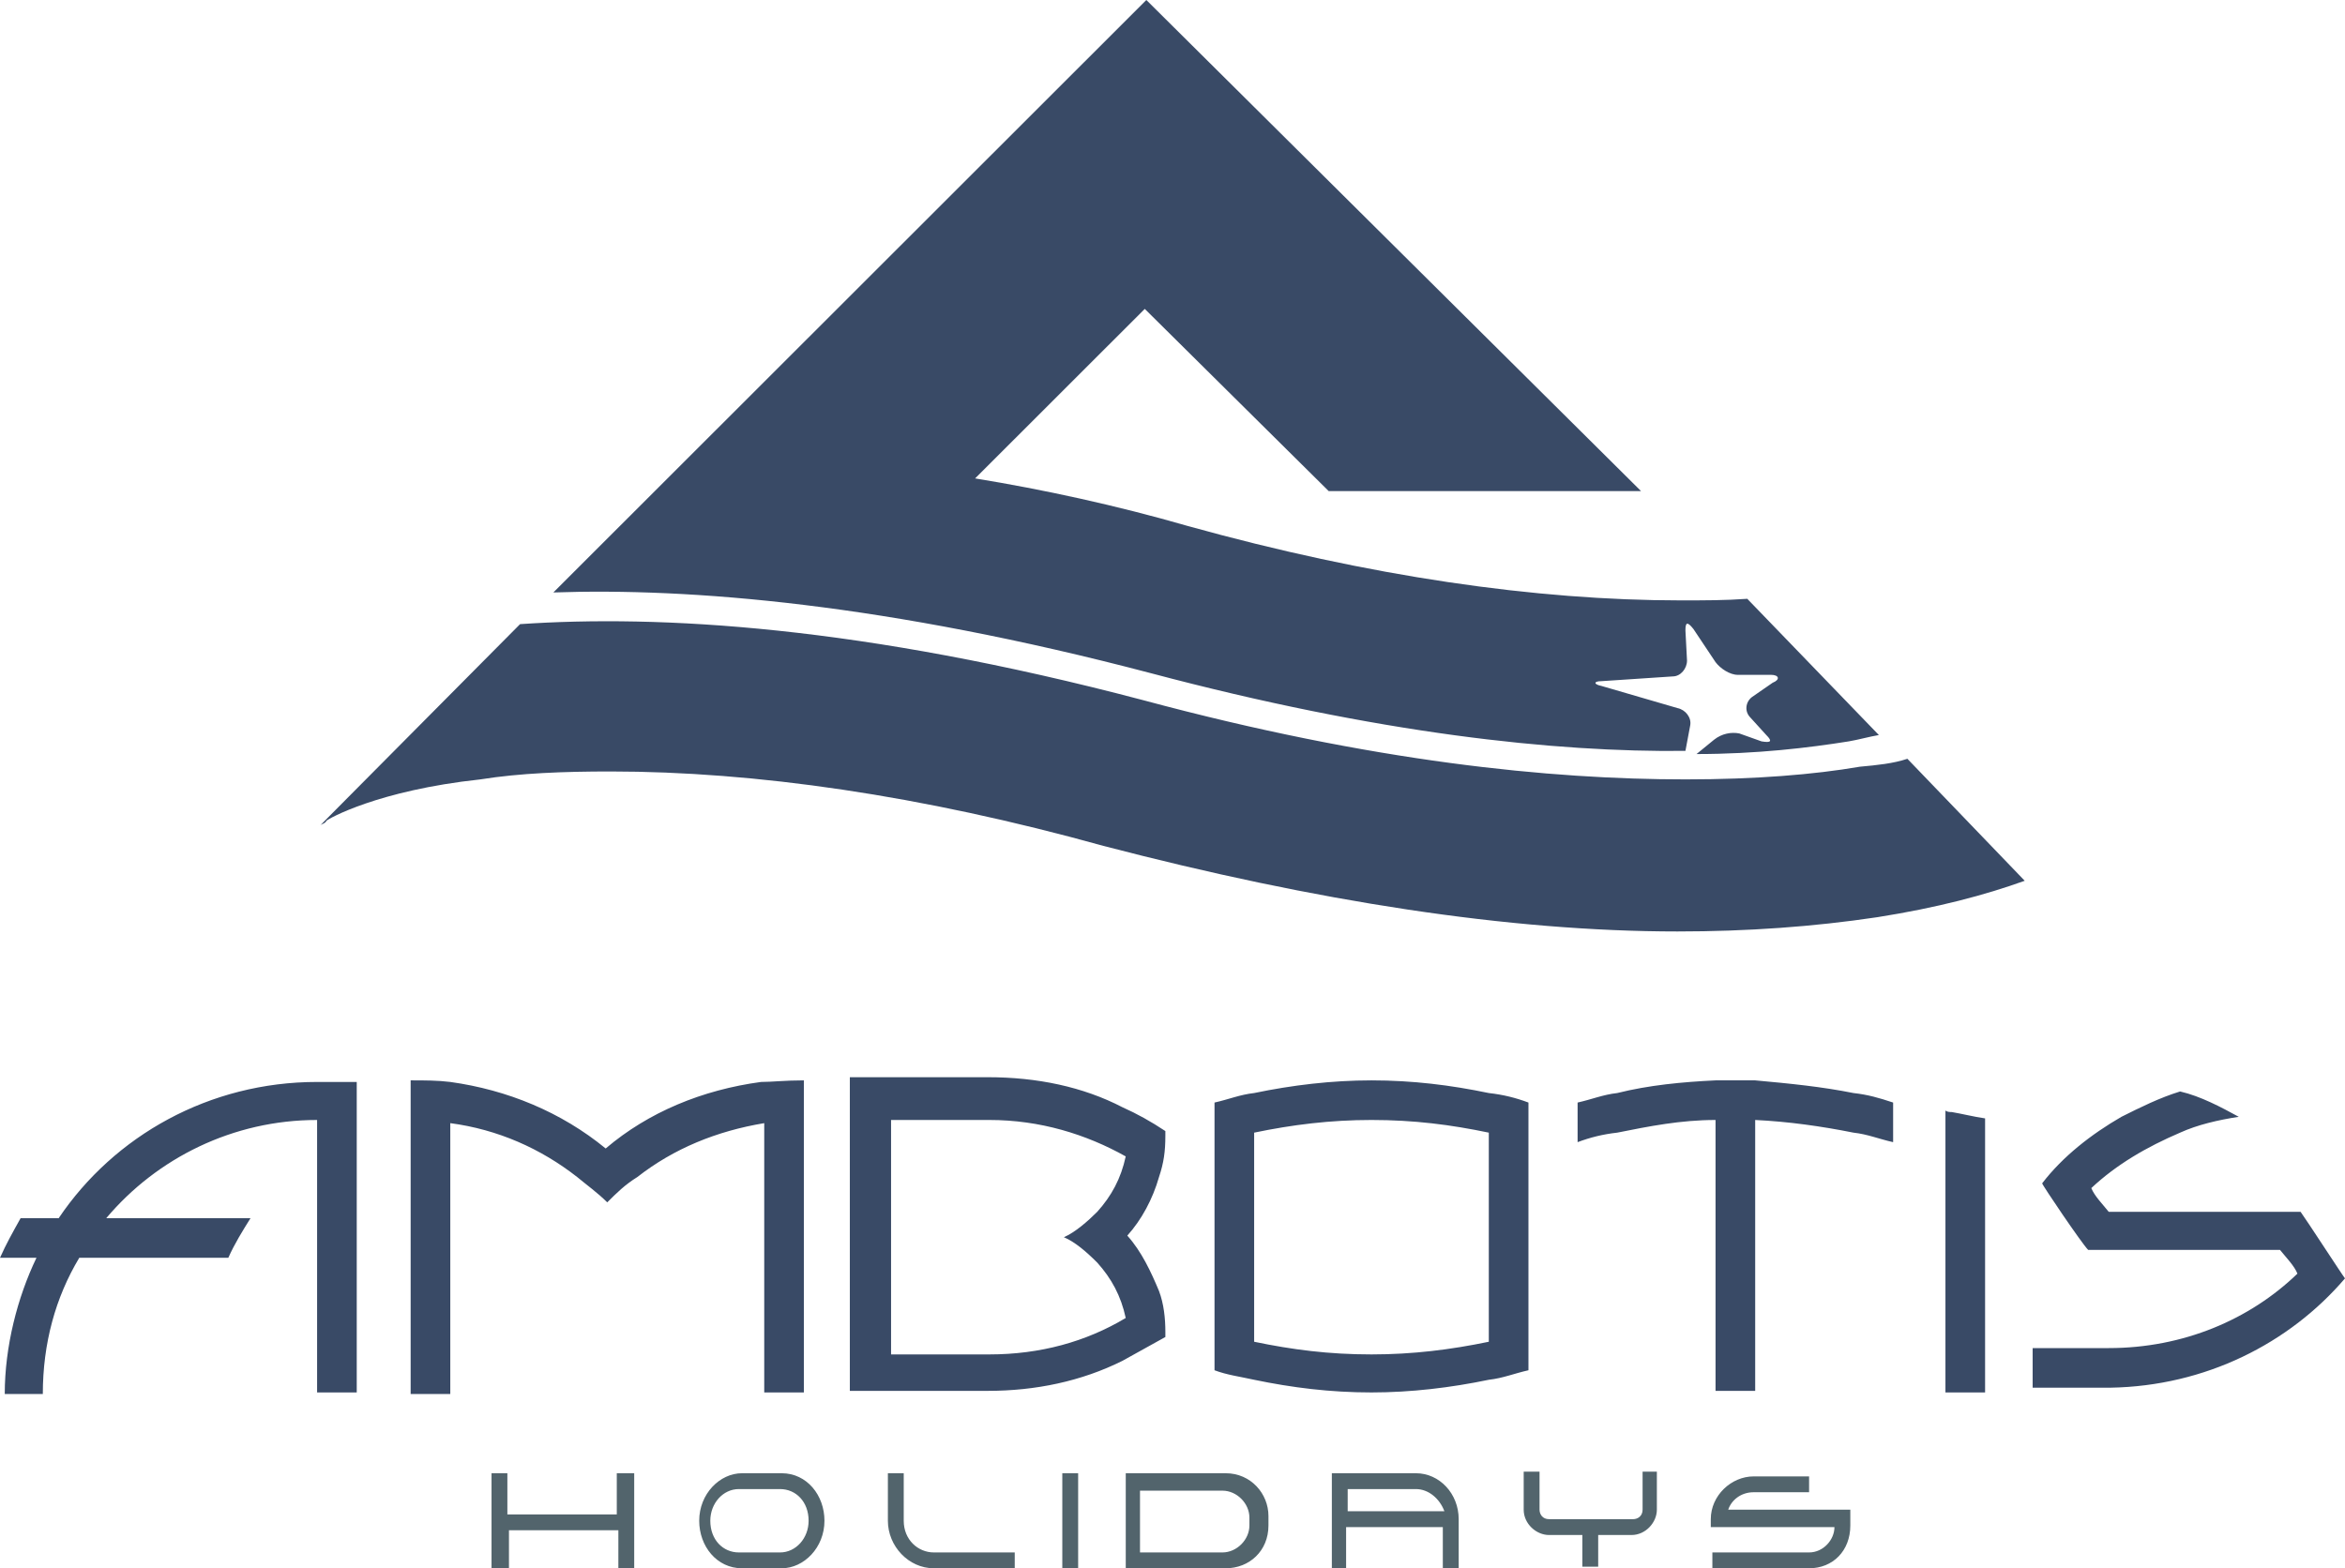 <?xml version="1.0" encoding="UTF-8"?> <svg xmlns="http://www.w3.org/2000/svg" width="148" height="99" viewBox="0 0 148 99" fill="none"> <g clip-path="url(#a)"> <path d="M22.515 68.2v19.7h-2.502V70.7c-5.303 0-10.106 2.4-13.308 6.2h9.106c-.5.8-1.001 1.6-1.401 2.5H5.003c-1.5 2.5-2.301 5.4-2.301 8.6H.3c0-3 .8-6.1 2.002-8.6H0c.4-.9.8-1.6 1.3-2.5h2.403c3.502-5.2 9.506-8.6 16.31-8.6h2.502v-.1Zm71.448.8c-2.401-.5-4.803-.8-7.404-.8-2.502 0-5.004.3-7.406.8-.9.1-1.6.4-2.501.6v16.9c.8.3 1.6.4 2.501.6 2.402.5 4.804.8 7.405.8 2.502 0 5.004-.3 7.405-.8.901-.1 1.602-.4 2.502-.6V69.6c-.8-.3-1.6-.5-2.502-.6Zm0 15.7c-2.401.5-4.803.8-7.404.8-2.702 0-5.004-.3-7.406-.8V71.5c2.402-.5 4.804-.8 7.405-.8 2.702 0 5.004.3 7.405.8v13.2Zm29.22-14.5c-.1 0-.3 0-.4-.1v17.8h2.502V70.6c-.701-.1-1.501-.3-2.102-.4Zm-6.204-1.2c-2.001-.4-4.003-.6-6.204-.8h-2.502c-2.101.1-4.203.3-6.204.8-.901.1-1.601.4-2.502.6v2.5c.801-.3 1.601-.5 2.502-.6 2.001-.4 4.003-.8 6.204-.8v17.1h2.502V70.7c2.101.1 4.203.4 6.204.8.901.1 1.601.4 2.502.6v-2.5c-.901-.3-1.601-.5-2.502-.6ZM148 80.7s-.1 0 0 0c-.1-.1-2.502-3.8-2.802-4.2H133.09c-.4-.5-.901-1-1.101-1.5 1.601-1.5 3.503-2.6 5.604-3.5 1.101-.5 2.402-.8 3.702-1-1.1-.6-2.401-1.3-3.702-1.6-1.301.4-2.502 1-3.703 1.6-1.901 1.1-3.702 2.5-5.003 4.2 0 .1 2.502 3.8 2.902 4.2h12.108c.401.5.901 1 1.101 1.5-3.002 2.9-7.205 4.7-11.908 4.7h-4.803v2.5h4.903c6.004-.1 11.308-2.8 14.81-6.9ZM71.148 78c.9-1 1.601-2.3 2.001-3.7.3-.9.4-1.6.4-2.6v-.3c-.9-.6-1.8-1.1-2.701-1.5-2.502-1.3-5.404-1.9-8.506-1.9h-8.706v19.8h8.706c3.002 0 5.904-.6 8.506-1.9l2.702-1.5v-.3c0-.9-.1-1.8-.4-2.6-.5-1.2-1.101-2.5-2.002-3.5Zm-1.901 1.7c.9 1 1.5 2.1 1.801 3.5-2.502 1.5-5.404 2.3-8.606 2.3h-6.204V70.7h6.204c3.202 0 6.104.9 8.606 2.3-.3 1.4-.9 2.5-1.801 3.5-.6.6-1.401 1.3-2.102 1.6.7.3 1.401.9 2.102 1.6ZM48.032 68.3c-3.702.5-7.104 1.9-9.806 4.2-2.802-2.3-6.204-3.7-9.807-4.2-.8-.1-1.6-.1-2.502-.1V88h2.502V70.9c3.002.4 5.704 1.6 8.006 3.4.6.5 1.3 1 1.9 1.6.601-.6 1.102-1.1 1.902-1.6 2.302-1.8 5.004-2.9 8.006-3.4v17h2.501V68.2c-1.2 0-2.001.1-2.702.1ZM72.65 42.5c14.31 3.8 25.517 5 33.723 4.9l.3-1.6c.1-.5-.3-1-.8-1.1l-4.804-1.4c-.5-.1-.5-.3 0-.3l4.503-.3c.501 0 .901-.5.901-1l-.1-1.9c0-.5.1-.6.5-.1l1.401 2.1c.3.4.901.8 1.401.8h2.102c.5 0 .6.3.1.5l-1.301.9c-.401.3-.501.9-.1 1.3l1 1.1c.401.4.301.5-.3.4l-1.401-.5c-.5-.1-1.101 0-1.601.4l-1.101.9c3.803 0 7.105-.4 9.607-.8.6-.1 1.301-.3 1.901-.4l-8.305-8.6c-1.401.1-2.702.1-4.203.1-9.106 0-19.614-1.5-31.121-4.7-4.503-1.3-9.106-2.3-13.41-3L72.25 19.5 83.857 31h19.713L72.349 0 41.328 31l-6.404 6.4c8.605-.3 21.014.7 37.725 5.1Zm47.732 5.4c-.9.3-1.901.4-3.002.5-2.902.5-6.604.8-11.007.8-8.506 0-19.713-1.1-34.223-5-17.812-4.7-30.52-5.4-39.327-4.8L20.214 52.1c.1-.1.3-.1.4-.3.1-.1 3.202-1.9 9.706-2.6 2.502-.4 5.304-.5 8.206-.5 9.106 0 19.613 1.5 31.121 4.7 13.41 3.5 25.617 5.4 36.225 5.4 4.403 0 8.605-.3 12.608-.9 3.803-.6 6.805-1.4 9.306-2.3l-7.405-7.7Z" fill="#394A66"></path> <path d="M49.332 99h-2.501c-1.601 0-2.702-1.4-2.702-3 0-1.7 1.3-3 2.702-3h2.501c1.602 0 2.702 1.4 2.702 3 0 1.7-1.3 3-2.702 3Zm-2.701-5c-1.001 0-1.802.9-1.802 2 0 1.2.8 2 1.802 2h2.601c1.001 0 1.802-.9 1.802-2 0-1.2-.801-2-1.802-2h-2.601Zm17.412 5h-5.104c-1.601 0-2.902-1.4-2.902-3v-3h1v3c0 1.2.901 2 1.902 2h5.104v1Zm4.002-6h-1v6h1v-6Zm-29.118 0v2.6h-6.905V93h-1v6h1.1v-2.4h6.905V99h1v-6h-1.1Zm38.426 6H71.05v-6h6.304c1.601 0 2.702 1.3 2.702 2.7v.6c0 1.6-1.2 2.7-2.702 2.7Zm-5.404-1h5.204c.9 0 1.701-.8 1.701-1.7v-.5c0-.9-.8-1.7-1.701-1.7h-5.204V98Zm17.411-5h-5.303v6h.9v-2.6h6.104V99h1.001v-3.1c0-1.6-1.2-2.9-2.702-2.9Zm-4.403 1h4.403c.8 0 1.501.6 1.801 1.4h-6.104V94h-.1Zm29.22 5h-6.104v-1h6.104c.9 0 1.601-.8 1.601-1.6h-7.805v-.5c0-1.5 1.301-2.7 2.701-2.7h3.503v1h-3.503c-.8 0-1.4.5-1.601 1.1h7.706v1c0 1.6-1.101 2.7-2.602 2.7Zm-10.508-6.1v2.4c0 .4-.3.6-.6.6h-5.304c-.4 0-.6-.3-.6-.6v-2.4h-1v2.4c0 .9.8 1.6 1.6 1.6h2.102v2h1v-2h2.102c.9 0 1.601-.8 1.601-1.6v-2.4h-.901Z" fill="#52646C"></path> </g> <defs> <clipPath id="a"> <path fill="#fff" d="M0 0h148v99H0z"></path> </clipPath> </defs> </svg> 